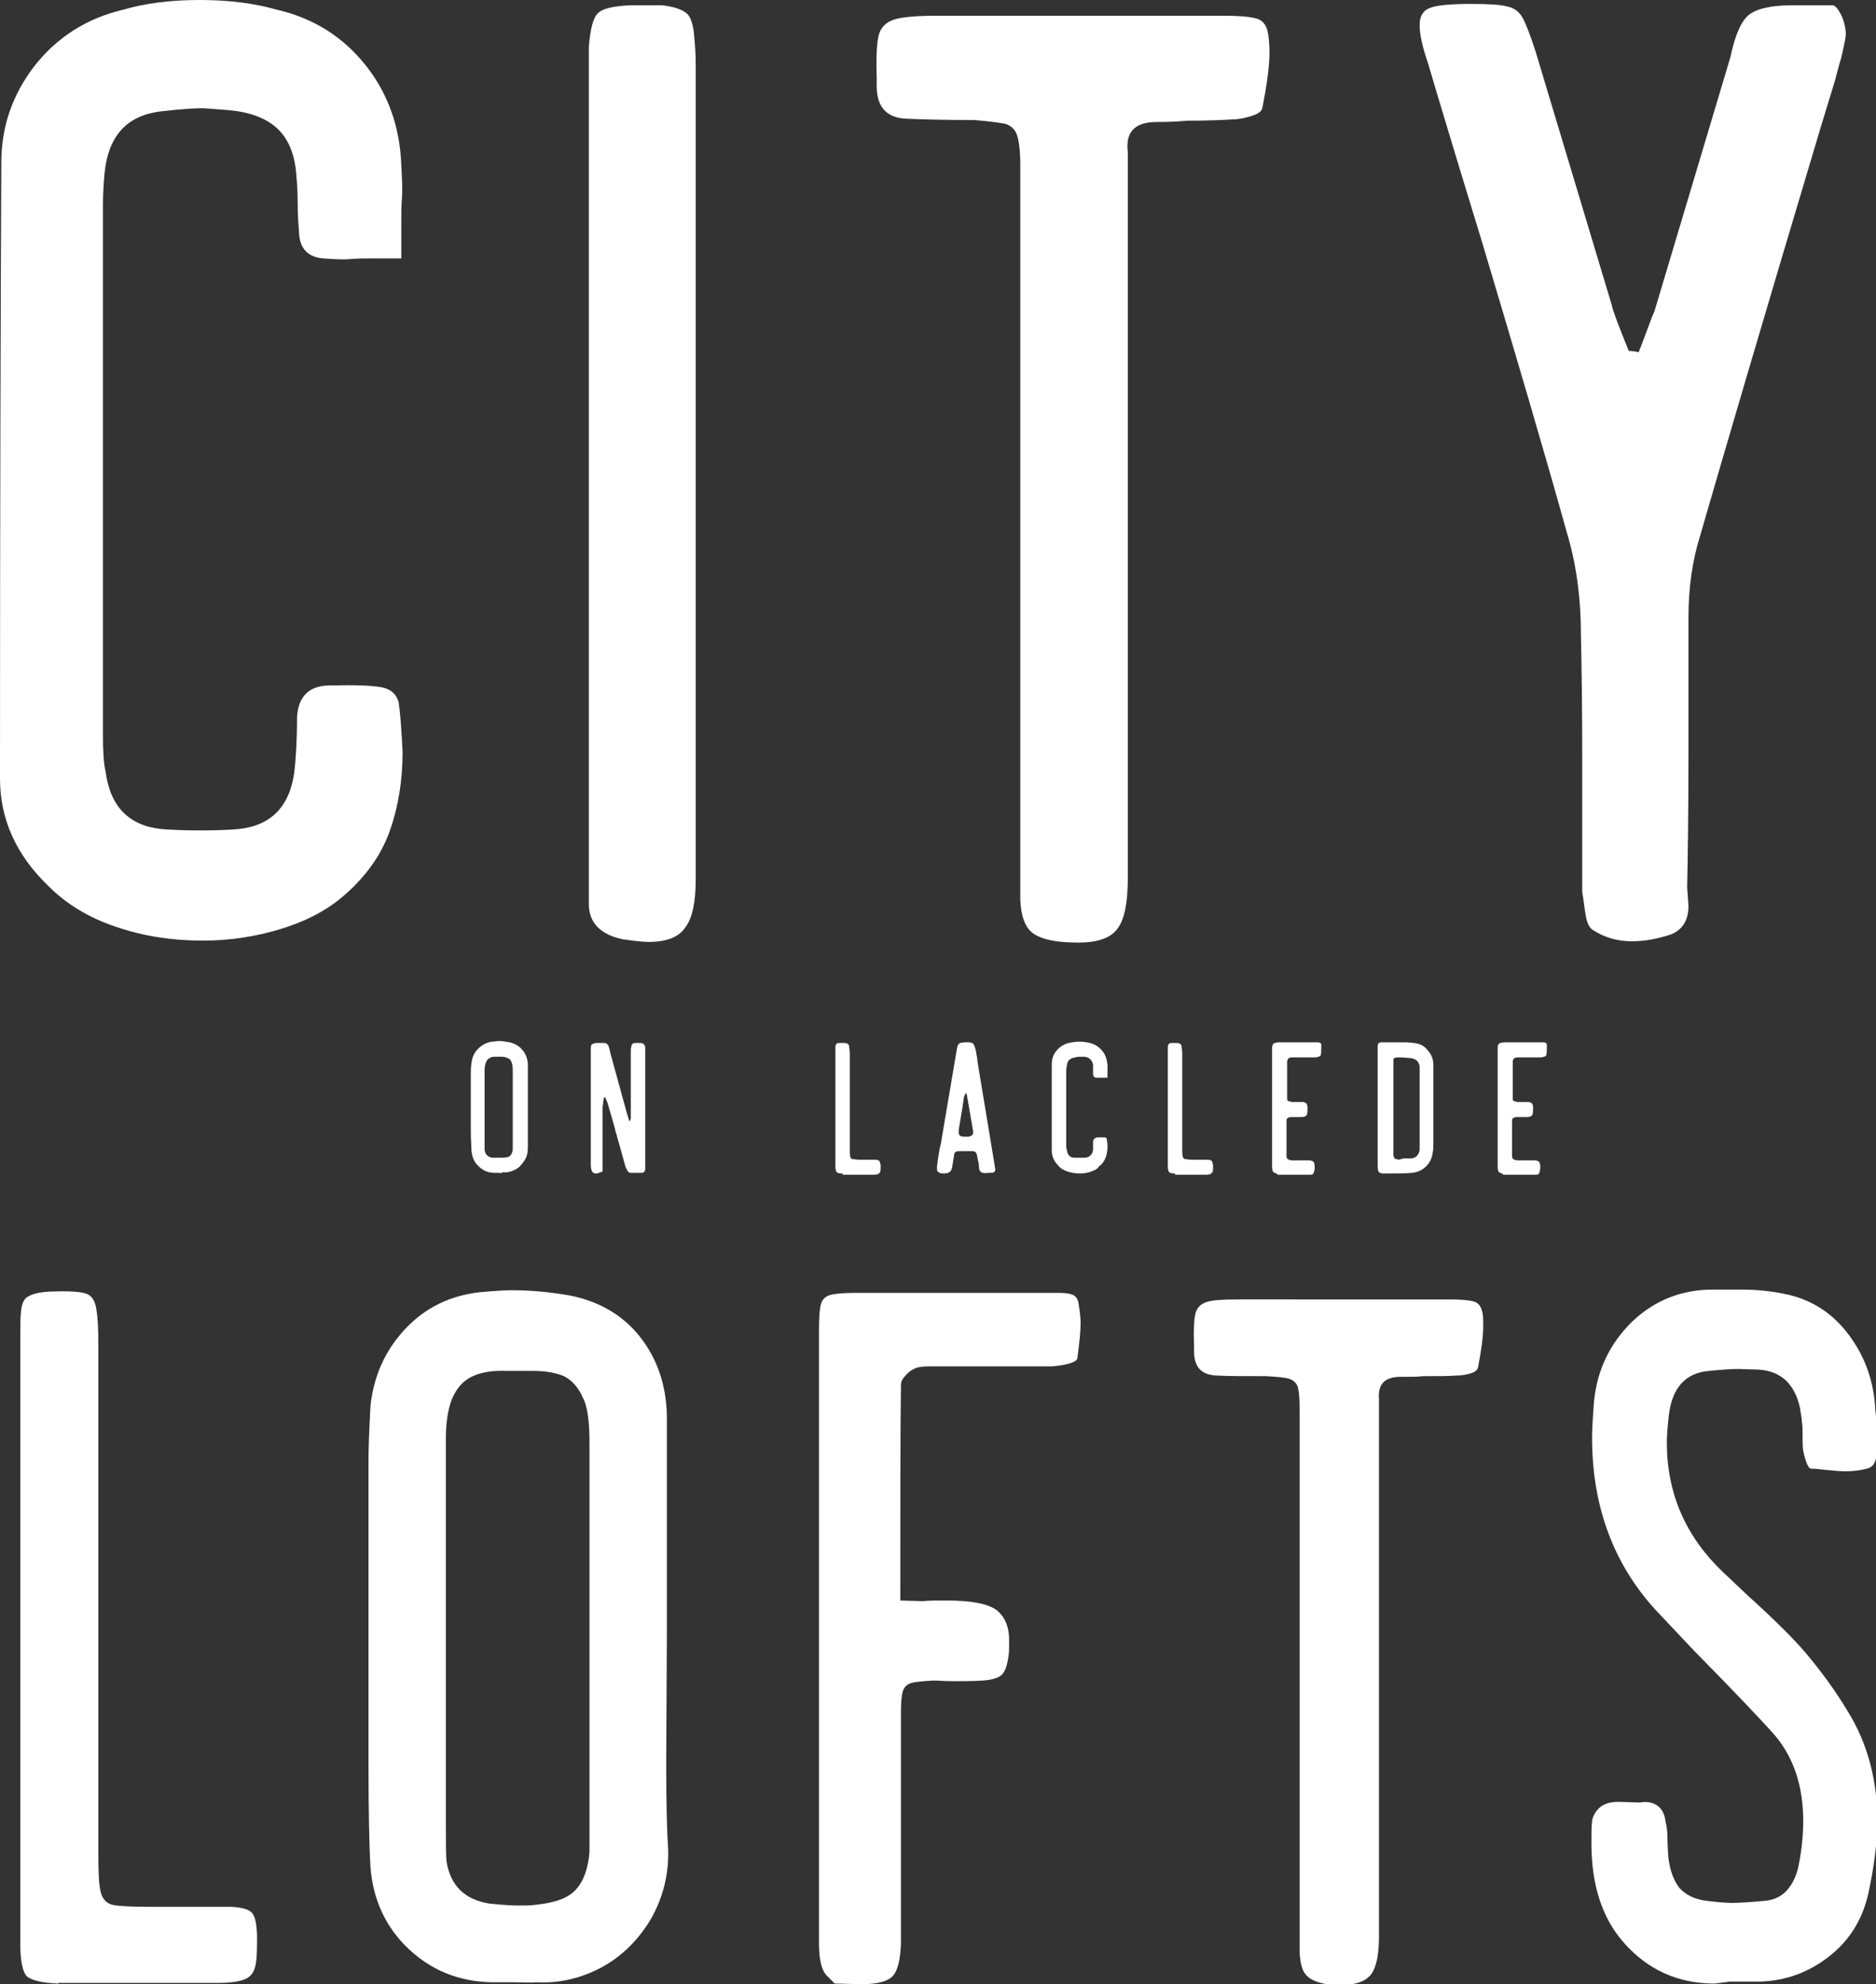 <?xml version="1.0" encoding="utf-8"?>
<!-- Generator: Adobe Illustrator 24.0.3, SVG Export Plug-In . SVG Version: 6.00 Build 0)  -->
<svg version="1.1" id="Layer_1" xmlns="http://www.w3.org/2000/svg" xmlns:xlink="http://www.w3.org/1999/xlink" x="0px" y="0px"
	 viewBox="0 0 286.1 302.5" style="enable-background:new 0 0 286.1 302.5;" xml:space="preserve">
<rect x="0" y="0" width="286.1" height="302.5" fill="#333333" stroke="none"/>
<style type="text/css">
	.st0{fill:#FFFFFF;}
</style>
<g>
	<g>
		<path class="st0" d="M42.9,141.6c-3.9,1.2-7.9,1.8-12,1.8c-4.7,0-9.1-0.7-13.2-2.1c-4.2-1.4-7.6-3.5-10.3-6.2
			c-5-4.8-7.4-10.3-7.4-16.4c0-41.8,0.1-73.1,0.2-93.9c0-5.5,1.7-10.4,5.1-14.8c3.4-4.3,7.9-7.2,13.4-8.5C22.1,0.5,26,0,30.5,0
			c4.4,0,8.3,0.5,11.8,1.5c5.6,1.3,10.1,4.2,13.5,8.5c3.4,4.3,5.2,9.4,5.4,15.2c0.1,1.8,0.2,3.5,0.1,4.9c-0.1,1.4-0.1,2.7-0.1,3.8
			v5.5h-4.6c-1,0-2.1,0-3.2,0.1c-1.2,0.1-2.5,0-4.1-0.1c-2.5-0.2-3.7-1.7-3.7-4.2c-0.1-1.1-0.2-2.5-0.2-4.2s-0.1-3.1-0.2-4.2
			c-0.2-3.2-1.2-5.6-2.9-7.2s-4.2-2.5-7.3-2.8l-4-0.3c-1.3,0-3.2,0.1-5.7,0.4C20,17.3,17,20,16.1,25.2c-0.2,1.3-0.4,3.5-0.4,6.4
			v80.3c0,2.6,0.1,4.5,0.4,5.7c0.7,5.4,3.6,8.3,8.6,8.8c1.3,0.1,3.3,0.2,5.9,0.2s4.5-0.1,5.7-0.2c5-0.5,7.9-3.4,8.6-8.8
			c0.2-1.8,0.4-4.6,0.4-8.3c0.2-3.2,1.9-4.8,5-4.8c3.9-0.1,6.6,0,8,0.3s2.2,1.1,2.5,2.3c0.2,1.2,0.4,3.7,0.6,7.5
			c0,4.5-0.7,8.6-2,12.2s-3.6,6.8-6.8,9.6C50,138.7,46.8,140.4,42.9,141.6z"/>
		<path class="st0" d="M89.8,137.8v-5.9V71.5V11.8V7.2C90,4.4,90.5,2.6,91.2,2c0.7-0.7,2.4-1.1,5.1-1.2h4.6c2,0.2,3.2,0.7,3.9,1.3
			c0.6,0.6,1,1.9,1.1,3.9c0.1,0.9,0.2,2.1,0.2,3.9v124.2c0,3.4-0.5,5.9-1.6,7.3c-1,1.5-2.9,2.2-5.6,2.2c-0.6,0-1.9-0.1-3.9-0.4
			C91.6,142.5,89.8,140.7,89.8,137.8z"/>
		<path class="st0" d="M157,141.8c-0.8-0.9-1.3-2.4-1.4-4.6v-21.7V79.9V25.2c0-2.2-0.2-3.7-0.5-4.6s-0.9-1.4-1.7-1.7
			c-0.9-0.2-2.5-0.4-4.8-0.6c-4.5,0-8-0.1-10.3-0.2c-3.1-0.1-4.6-1.8-4.6-5V12c-0.1-3.2,0-5.4,0.3-6.6s1.1-2,2.3-2.4
			s3.4-0.6,6.6-0.6h43.5c2.3,0,4,0.1,5.1,0.4c1,0.2,1.7,1,1.9,2.4c0.1,0.6,0.2,1.5,0.2,2.8c0,2.2-0.4,5-1.1,8.5
			c-0.1,0.5-0.7,0.9-1.7,1.2c-1,0.3-1.9,0.5-2.8,0.5c-1.6,0.1-3.9,0.2-7,0.2c-1,0.1-2.5,0.2-4.6,0.2c-3.3,0-4.8,1.5-4.4,4.6v6.1
			v104.5c0,3.8-0.5,6.4-1.6,7.8c-1,1.4-3,2.1-6,2.1c-1.3,0-2.5-0.1-3.3-0.2C159.2,143.2,157.8,142.7,157,141.8z"/>
		<path class="st0" d="M248.9,143.5c-2.3,0-4.3-0.6-6.1-1.8c-0.5-0.4-0.8-1.1-1-2.3s-0.3-2.3-0.5-3.4v-19.7c0-8.7-0.1-15.2-0.2-19.5
			c0-5.6-0.7-10.9-2.2-15.8c-3.4-12.2-7.8-27.1-13-44.5c-4.2-13.7-6.9-22.7-8.1-26.8c-0.9-2.6-1.3-4.5-1.3-5.9
			c0-1.3,0.5-2.2,1.6-2.6c1-0.4,3.1-0.6,6.2-0.6c2.7,0,4.6,0.1,5.6,0.4c1,0.2,1.8,0.8,2.3,1.7s1.2,2.7,2,5.2l11.6,38.6
			c0.2,1,1.1,3.3,2.6,7c0.6,0,1.1,0.1,1.5,0.2c0.5-1.2,0.9-2.4,1.3-3.4c0.4-1,0.7-2,1.1-2.8l11.6-38.8c0.7-3.4,1.7-5.6,2.9-6.5
			c1.2-0.9,3.4-1.4,6.6-1.4h6.1c0.5,0.1,0.9,0.7,1.4,1.7c0.4,1,0.6,1.9,0.6,2.8c-0.1,1-0.4,2.1-0.7,3.5c-0.4,1.3-0.7,2.5-0.9,3.3
			l-2.2,7.2c-8.8,29.4-14.9,50.2-18.4,62.3c-1.2,3.8-1.8,8-1.8,12.5v20.6c0,9.1-0.1,15.9-0.2,20.6l0.2,2.8c0,2.2-0.9,3.7-2.8,4.4
			C252.8,143.1,250.9,143.5,248.9,143.5z"/>
	</g>
	<g>
		<path class="st0" d="M8.9,302.4c-2.5-0.1-4.1-0.5-4.8-1.1c-0.6-0.6-1-2.2-1-4.8v-47v-45.7c0-1.7,0-3,0.1-3.8
			c0.1-1.3,0.5-2.1,1.2-2.4c0.7-0.4,1.7-0.6,3.2-0.7c2.8-0.1,4.6,0,5.5,0.3c0.9,0.3,1.4,1.1,1.6,2.4c0.2,1.2,0.3,2.9,0.3,5.3v77.9
			c0,2.9,0.1,4.8,0.4,5.8c0.3,1,0.9,1.6,1.8,1.8c0.9,0.2,2.8,0.3,5.7,0.3h8.3h4.1c1.6,0.1,2.7,0.4,3.1,0.9c0.5,0.5,0.7,1.6,0.8,3.2
			v1.4c0,1.9-0.1,3.2-0.4,4c-0.3,0.8-0.8,1.3-1.6,1.6c-0.8,0.3-2.1,0.5-4,0.5H8.9V302.4z"/>
		<path class="st0" d="M78.3,302.2H75c-5-0.1-9.2-1.8-12.7-5.1c-3.5-3.3-5.4-7.5-5.8-12.4c-0.2-3.4-0.3-8.7-0.3-15.6v-46.6
			c0-1.8,0.1-4.5,0.3-8.2c0.5-4.5,2.2-8.4,5.3-11.7c3.1-3.3,6.9-5.1,11.4-5.6c2.2-0.2,3.8-0.3,4.9-0.3c3,0,5.9,0.3,8.8,0.8
			c4.5,0.9,8.1,3,10.7,6.3s4,7.3,4.1,12v33.3l-0.1,19.7c0,5.9,0.1,10.3,0.3,13.2c0.1,3.8-0.8,7.3-2.6,10.5c-1.9,3.2-4.4,5.7-7.5,7.4
			c-3.2,1.7-6.5,2.5-10.1,2.3C80.9,302.3,79.8,302.2,78.3,302.2z M87.8,288.1c1.2-1.3,1.9-3.2,2.1-5.8v-2.9v-39.6V220
			c0-3.3-0.3-5.6-1-6.9c-0.7-1.6-1.7-2.7-2.9-3.3c-1.2-0.5-2.7-0.8-4.6-0.8h-4.1c-2.2-0.1-4,0.2-5.4,0.9s-2.4,1.9-3.1,3.7
			c-0.5,1.5-0.8,3.3-0.8,5.6v10.1v20.3V279c0,2.1,0,3.7,0.1,4.8c0.6,3.7,2.8,5.8,6.5,6.4c2,0.2,3.4,0.3,4.3,0.3c1.3,0,2.2,0,2.7-0.1
			C84.6,290.1,86.6,289.4,87.8,288.1z"/>
		<path class="st0" d="M127.3,302.4c0,0-0.4-0.4-1.2-1.2c-0.8-0.8-1.2-2.4-1.2-5v-93.5c0-1.9,0.1-3.2,0.3-3.9
			c0.2-0.7,0.7-1.2,1.5-1.4s2.1-0.3,3.9-0.3h29.1h1.9c0.8,0,1.5,0.1,2,0.3s0.8,0.7,0.9,1.4c0.2,1.3,0.3,2.2,0.3,2.9
			c0,1.3-0.2,3.1-0.5,5.4c-0.1,0.5-1.4,1-3.8,1.2h-5.7h-11.4h-1.5c-1.1,0-1.9,0.1-2.3,0.3c-0.5,0.2-1,0.5-1.5,1.1
			c-0.5,0.5-0.7,1-0.7,1.4c-0.1,7.2-0.1,18.1-0.1,32.9l3.4,0.1c0.9-0.1,2.1-0.1,3.7-0.1c3.7,0,6.2,0.5,7.5,1.4c1.3,1,2,2.5,2,4.7
			c0,1,0,1.8-0.1,2.4c-0.2,1.4-0.5,2.3-1,2.8s-1.5,0.8-2.9,0.9c-1.7,0.1-3.2,0.1-4.5,0.1s-2.3-0.1-3.1-0.1c-1.6,0.1-2.8,0.2-3.4,0.4
			c-0.6,0.2-1,0.6-1.2,1.2s-0.3,1.7-0.3,3.3v10.6v21.2v3.4c-0.1,2.5-0.5,4.2-1.3,5s-2.4,1.2-4.8,1.2
			C128.6,302.4,127.3,302.4,127.3,302.4z"/>
		<path class="st0" d="M199.2,301.1c-0.6-0.6-0.9-1.8-1-3.4v-16v-26.4v-40.5c0-1.6-0.1-2.8-0.3-3.4c-0.2-0.6-0.7-1-1.3-1.2
			s-1.8-0.3-3.5-0.4c-3.4,0-5.9,0-7.6-0.1c-2.3-0.1-3.4-1.3-3.4-3.7v-0.8c-0.1-2.4,0-4,0.2-4.9s0.8-1.5,1.7-1.8s2.5-0.4,4.9-0.4H221
			c1.7,0,3,0.1,3.7,0.3c0.8,0.2,1.2,0.8,1.4,1.8c0.1,0.5,0.1,1.1,0.1,2c0,1.6-0.3,3.7-0.8,6.3c-0.1,0.4-0.5,0.7-1.2,0.9
			s-1.4,0.3-2,0.3c-1.2,0.1-2.9,0.1-5.2,0.1c-0.7,0.1-1.9,0.1-3.4,0.1c-2.4,0-3.5,1.1-3.3,3.4v4.5v77.4c0,2.8-0.4,4.7-1.2,5.8
			c-0.8,1-2.2,1.6-4.4,1.6c-1,0-1.8,0-2.4-0.1C200.8,302.2,199.8,301.8,199.2,301.1z"/>
		<path class="st0" d="M261.5,302.4c-5.6,0-10.3-2.1-14-6.4c-3.2-3.7-4.8-8.7-4.8-15c0-1.4,0-2.5,0.1-3.3c0-0.3,0.1-0.6,0.3-1
			c0.7-1.4,1.9-2,3.7-2l3.3,0.1c1.1-0.2,2,0,2.7,0.5s1.1,1.4,1.2,2.4c0.2,0.7,0.3,1.6,0.3,2.7s0.1,1.9,0.1,2.4
			c0.2,2.2,0.8,3.8,1.7,5c1,1.1,2.4,1.8,4.3,2c1.6,0.2,2.9,0.3,3.8,0.3c1,0,2.6-0.1,4.8-0.3c1.4-0.1,2.6-0.6,3.5-1.6
			s1.5-2.3,1.8-3.8c0.5-2.5,0.7-4.8,0.7-6.8c0-5.2-1.4-9.5-4.2-12.9c-2.1-2.4-6.3-6.8-12.5-13.1l-5-5.3c-7-7.2-10.5-16.3-10.5-27.1
			c0-1.2,0.1-3,0.3-5.6c0.5-4.9,2.5-8.9,5.9-12.2c3.4-3.2,7.5-4.8,12.2-4.8c0.5,0,1.9,0,4.5,0c2.5,0,4.9,0.3,7.1,0.8
			c3.8,0.9,6.9,3,9.3,6.3s3.7,7,3.9,11.3c0.2,1.5,0.2,2.7,0.1,3.4l0.1,2.9c0,1.5-0.5,2.4-1.5,2.6c-1.1,0.3-2.2,0.4-3.3,0.4
			c-0.8,0-1.7-0.1-2.8-0.2c-1-0.1-1.8-0.2-2.4-0.2c-0.4,0-0.8-0.9-1.2-2.7c-0.1-0.6-0.1-1.6-0.1-2.9c0-0.4,0-0.9-0.1-1.5
			c0-0.6-0.2-1.4-0.3-2.2c-0.8-3.6-2.9-5.6-6.3-5.8l-3.1-0.1c-1,0-2.5,0.1-4.5,0.3c-3.5,0.3-5.6,2.5-6.1,6.8
			c-0.2,1.8-0.3,3.2-0.3,4.1c0,7.8,2.9,14.4,8.6,19.8l3.7,3.5c4.1,3.7,7,6.6,8.8,8.7c2.8,3.3,5.2,6.7,7.2,10.2
			c2.5,4.5,3.8,9.7,3.8,15.4c0,3.4-0.5,7.2-1.4,11.3c-0.9,3.9-2.9,7.1-6,9.5s-6.6,3.7-10.6,3.8h-4.5L261.5,302.4z"/>
	</g>
	<g>
		<path class="st0" d="M76,178.8h-0.6c-0.9,0-1.7-0.3-2.4-1c-0.7-0.6-1-1.4-1.1-2.4c0-0.7-0.1-1.6-0.1-3v-8.8c0-0.3,0-0.9,0.1-1.5
			c0.1-0.9,0.4-1.6,1-2.2c0.6-0.6,1.3-1,2.2-1.1c0.4,0,0.7-0.1,0.9-0.1c0.6,0,1.1,0.1,1.7,0.2c0.9,0.2,1.5,0.6,2,1.2
			c0.5,0.6,0.8,1.4,0.8,2.3v6.3v3.7c0,1.1,0,1.9,0,2.5c0,0.7-0.1,1.4-0.5,2s-0.8,1.1-1.4,1.4c-0.6,0.3-1.2,0.5-1.9,0.4
			C76.5,178.9,76.3,178.8,76,178.8z M77.8,176.2c0.2-0.2,0.4-0.6,0.4-1.1v-0.5V167v-3.8c0-0.6-0.1-1.1-0.2-1.3
			c-0.1-0.3-0.3-0.5-0.6-0.6c-0.2-0.1-0.5-0.2-0.9-0.2h-0.8c-0.4,0-0.8,0-1,0.2c-0.3,0.1-0.5,0.4-0.6,0.7s-0.2,0.6-0.2,1.1v1.9v3.8
			v5.6c0,0.4,0,0.7,0,0.9c0.1,0.7,0.5,1.1,1.2,1.2c0.4,0,0.7,0,0.8,0c0.2,0,0.4,0,0.5,0C77.2,176.5,77.6,176.4,77.8,176.2z"/>
		<path class="st0" d="M91,178.9c-0.4,0-0.6-0.1-0.7-0.3s-0.2-0.5-0.2-1v-17.4v-0.4c0-0.3,0.1-0.6,0.2-0.6c0.1-0.1,0.3-0.1,0.6-0.2
			c0.2,0,0.5,0,0.9,0c0.3,0,0.6,0,0.7,0.1s0.3,0.2,0.3,0.4c0.1,0.2,0.2,0.6,0.3,1.1l2.5,9.1L96,171c0.1-0.2,0.2-0.4,0.2-0.5
			c0-0.2,0-0.3,0-0.5s0-0.3,0-0.3V167v-5.4v-1.2c0-0.4,0-0.7,0.1-0.9c0-0.2,0.1-0.3,0.2-0.4c0.1-0.1,0.3-0.1,0.6-0.1h0.5
			c0.3,0,0.5,0.1,0.6,0.2c0.1,0.1,0.2,0.3,0.2,0.6v0.6v17.1c0,0.1,0,0.2,0,0.3s0,0.3,0,0.4c0,0.4-0.2,0.6-0.6,0.6
			c-0.2,0-0.5,0-0.9,0c-0.3,0-0.5,0-0.7,0s-0.4-0.1-0.5-0.3s-0.2-0.4-0.3-0.6c-0.6-2.2-1.1-3.9-1.4-5c-0.1-0.3-0.2-0.6-0.2-0.8
			l-1.1-3.8c-0.1-0.3-0.2-0.6-0.4-1h-0.2c0,0.1,0,0.3-0.1,0.6c0,0.4-0.1,0.7-0.1,0.9v8.7c0,0.2,0,0.6,0,1.1c-0.1,0-0.2,0.1-0.3,0.1
			c-0.1,0-0.2,0.1-0.3,0.1C91.2,178.9,91.1,178.9,91,178.9z"/>
		<path class="st0" d="M128.5,178.9c-0.5,0-0.8-0.1-0.9-0.2c-0.1-0.1-0.2-0.4-0.2-0.9v-8.9v-8.6c0-0.3,0-0.6,0-0.7
			c0-0.2,0.1-0.4,0.2-0.5s0.3-0.1,0.6-0.1c0.5,0,0.9,0,1,0.1c0.2,0.1,0.3,0.2,0.3,0.5c0,0.2,0.1,0.6,0.1,1v14.7c0,0.5,0,0.9,0.1,1.1
			c0,0.2,0.2,0.3,0.3,0.3c0.2,0,0.5,0.1,1.1,0.1h1.6h0.8c0.3,0,0.5,0.1,0.6,0.2c0.1,0.1,0.1,0.3,0.2,0.6v0.3c0,0.4,0,0.6-0.1,0.8
			c0,0.1-0.2,0.2-0.3,0.3c-0.1,0-0.4,0.1-0.8,0.1h-4.6V178.9z"/>
		<path class="st0" d="M149.6,178.7c-0.2-0.2-0.3-0.4-0.3-0.8c0-0.4-0.1-0.8-0.2-1.2l-0.1-0.6c-0.1-0.4-0.3-0.6-0.7-0.6h-2.1
			c-0.4,0-0.7,0.2-0.7,0.6l-0.3,1.9c-0.1,0.2-0.1,0.4-0.2,0.5c-0.1,0.1-0.2,0.2-0.4,0.3c-0.3,0.1-0.6,0.1-0.8,0.1
			c-0.3,0-0.6-0.1-0.8-0.3c-0.1-0.1-0.1-0.2-0.1-0.5c0-0.2,0-0.3,0-0.3c0.2-1.6,0.4-2.8,0.6-3.5l0.3-1.8l2.1-12.4
			c0.1-0.4,0.1-0.7,0.2-0.8c0.1-0.1,0.2-0.2,0.3-0.3c0.1,0,0.4-0.1,0.9-0.1c0,0,0.1,0,0.2,0c0.1,0,0.1,0,0.2,0
			c0.3,0,0.6,0.1,0.7,0.2c0.1,0.1,0.2,0.3,0.3,0.6s0.2,0.9,0.3,1.5l0.1,0.8l2.6,15.7c0,0.3,0.1,0.5,0.1,0.5c0,0.3-0.1,0.4-0.2,0.5
			c-0.1,0.1-0.4,0.1-0.8,0.1C150.1,178.9,149.8,178.8,149.6,178.7z M148.2,173.1c0.1-0.1,0.2-0.2,0.2-0.4c0-0.1,0-0.2,0-0.3
			l-0.8-4.6c0-0.2-0.1-0.4-0.1-0.6c0-0.2-0.1-0.3-0.1-0.5h-0.2c0,0.1,0,0.2-0.1,0.3c0,0.1-0.1,0.2-0.1,0.3l-0.2,1.4
			c-0.2,1.3-0.4,2.3-0.5,3c-0.1,0.5-0.1,0.8-0.1,0.9c0,0.3,0.1,0.5,0.3,0.6s0.6,0.1,1.2,0.1C147.9,173.2,148.1,173.2,148.2,173.1z"
			/>
		<path class="st0" d="M166.4,178.6c-0.5,0.2-1.1,0.3-1.7,0.3c-0.6,0-1.3-0.1-1.9-0.3c-0.6-0.2-1.1-0.5-1.4-0.9
			c-0.7-0.7-1-1.5-1-2.3c0-5.8,0-10.2,0-13.1c0-0.8,0.2-1.5,0.7-2.1s1.1-1,1.9-1.2c0.5-0.1,1-0.2,1.6-0.2s1.2,0.1,1.6,0.2
			c0.8,0.2,1.4,0.6,1.9,1.2c0.5,0.6,0.7,1.3,0.8,2.1c0,0.3,0,0.5,0,0.7s0,0.4,0,0.5v0.8h-0.6c-0.1,0-0.3,0-0.5,0s-0.4,0-0.6,0
			c-0.3,0-0.5-0.2-0.5-0.6c0-0.2,0-0.4,0-0.6c0-0.2,0-0.4,0-0.6c0-0.4-0.2-0.8-0.4-1s-0.6-0.4-1-0.4h-0.5c-0.2,0-0.5,0-0.8,0.1
			c-0.7,0.1-1.2,0.4-1.3,1.2c0,0.2-0.1,0.5-0.1,0.9v11.2c0,0.4,0,0.6,0.1,0.8c0.1,0.8,0.5,1.2,1.2,1.2c0.2,0,0.5,0,0.8,0
			c0.4,0,0.6,0,0.8,0c0.7-0.1,1.1-0.5,1.2-1.2c0-0.3,0-0.6,0-1.2c0-0.4,0.3-0.7,0.7-0.7c0.5,0,0.9,0,1.1,0c0.2,0,0.3,0.2,0.3,0.3
			c0,0.2,0.1,0.5,0.1,1.1s-0.1,1.2-0.3,1.7s-0.5,1-1,1.3C167.4,178.2,167,178.4,166.4,178.6z"/>
		<path class="st0" d="M179.2,178.9c-0.5,0-0.8-0.1-0.9-0.2c-0.1-0.1-0.2-0.4-0.2-0.9v-8.9v-8.6c0-0.3,0-0.6,0-0.7
			c0-0.2,0.1-0.4,0.2-0.5c0.1-0.1,0.3-0.1,0.6-0.1c0.5,0,0.9,0,1,0.1c0.2,0.1,0.3,0.2,0.3,0.5c0,0.2,0.1,0.6,0.1,1v14.7
			c0,0.5,0,0.9,0.1,1.1c0.1,0.2,0.2,0.3,0.3,0.3c0.2,0,0.5,0.1,1.1,0.1h1.6h0.8c0.3,0,0.5,0.1,0.6,0.2c0.1,0.1,0.1,0.3,0.2,0.6v0.3
			c0,0.4,0,0.6-0.1,0.8c-0.1,0.1-0.2,0.2-0.3,0.3c-0.1,0-0.4,0.1-0.8,0.1h-4.6V178.9z"/>
		<path class="st0" d="M194.2,178.7c-0.1-0.1-0.2-0.4-0.2-0.8v-9V160c0-0.4,0-0.6,0.1-0.7c0-0.1,0.1-0.2,0.3-0.3
			c0.1,0,0.4-0.1,0.7-0.1c2.4,0,4.2,0,5.4,0h0.4c0.2,0,0.3,0,0.4,0.1c0.1,0,0.2,0.1,0.2,0.3c0,0.1,0,0.3,0,0.5c0,0.4,0,0.8-0.1,1.1
			c0,0.1-0.1,0.1-0.3,0.2c-0.2,0-0.3,0.1-0.4,0.1c-0.7,0-1.6,0-3,0H197c-0.4,0-0.7,0.2-0.7,0.7c0,0.6,0,1.5,0,2.7v2.7
			c0,0.3,0,0.5,0.1,0.5c0.1,0.1,0.3,0.1,0.6,0.2h0.8c0.1,0,0.2,0,0.3,0s0.3,0,0.5,0c0.3,0,0.5,0.1,0.6,0.2c0.1,0.1,0.2,0.3,0.2,0.6
			v0.5c0,0.4-0.1,0.7-0.2,0.8c-0.1,0.1-0.4,0.2-0.8,0.2c-0.2,0-0.3,0-0.6,0c-0.2,0-0.5,0-0.8,0c-0.4,0-0.6,0.1-0.7,0.2
			c-0.1,0.1-0.1,0.3-0.1,0.7v2.4v2.4c0,0.4,0,0.6,0.2,0.7c0.1,0.1,0.3,0.2,0.7,0.2h0.8h1.6c0.4,0,0.7,0.1,0.8,0.2
			c0.1,0.1,0.2,0.4,0.2,0.8c0,0.5-0.1,0.8-0.2,1c-0.1,0.2-0.4,0.2-0.8,0.2h-2.3h-2.3C194.6,178.8,194.3,178.8,194.2,178.7z"/>
		<path class="st0" d="M210.3,178.7c-0.1-0.1-0.2-0.4-0.2-0.9v-9v-8.6c0-0.3,0-0.5,0-0.7c0-0.4,0.2-0.6,0.6-0.6c0.4,0,0.7,0,1,0
			s0.5,0,0.7,0c0.3,0,0.6,0,1.2,0c0.7,0,1.3,0,2,0.1c0.9,0.1,1.6,0.4,2.1,1.1c0.6,0.6,0.9,1.4,0.9,2.3c0,0.7,0,1.8,0,3.2v8.5
			c0,0.5,0,1.1-0.1,1.6c-0.1,0.8-0.4,1.5-1,2.1s-1.3,0.9-2.1,1c-1,0.1-2.5,0.1-4.5,0.1C210.7,178.9,210.4,178.8,210.3,178.7z
			 M214.1,176.6h1c0.4,0,0.7-0.1,1-0.4c0.2-0.2,0.4-0.6,0.4-1c0-0.2,0-0.4,0-0.7v-11.2c0-0.3,0-0.6,0-0.7c-0.1-0.8-0.6-1.2-1.4-1.3
			c-0.4,0-0.9-0.1-1.7-0.1c-0.3,0-0.6,0-0.7,0.1c-0.1,0-0.2,0.1-0.2,0.3c0,0.1,0,0.4,0,0.7v6.7v4v2v1c0,0.3,0.1,0.5,0.2,0.6
			c0.1,0.1,0.3,0.1,0.6,0.2L214.1,176.6z"/>
		<path class="st0" d="M228.6,178.7c-0.1-0.1-0.2-0.4-0.2-0.8v-9V160c0-0.4,0-0.6,0.1-0.7c0-0.1,0.1-0.2,0.3-0.3
			c0.1,0,0.4-0.1,0.7-0.1c2.4,0,4.2,0,5.4,0h0.4c0.2,0,0.3,0,0.4,0.1c0.1,0,0.2,0.1,0.2,0.3c0,0.1,0,0.3,0,0.5c0,0.4,0,0.8-0.1,1.1
			c0,0.1-0.1,0.1-0.3,0.2c-0.2,0-0.3,0.1-0.4,0.1c-0.7,0-1.6,0-3,0h-0.7c-0.4,0-0.7,0.2-0.7,0.7c0,0.6,0,1.5,0,2.7v2.7
			c0,0.3,0,0.5,0.1,0.5c0.1,0.1,0.3,0.1,0.6,0.2h0.8c0.1,0,0.2,0,0.3,0s0.3,0,0.5,0c0.3,0,0.5,0.1,0.6,0.2c0.1,0.1,0.2,0.3,0.2,0.6
			v0.5c0,0.4-0.1,0.7-0.2,0.8c-0.1,0.1-0.4,0.2-0.8,0.2c-0.2,0-0.3,0-0.6,0c-0.2,0-0.5,0-0.8,0c-0.4,0-0.6,0.1-0.7,0.2
			c-0.1,0.1-0.1,0.3-0.1,0.7v2.4v2.4c0,0.4,0,0.6,0.2,0.7c0.1,0.1,0.3,0.2,0.7,0.2h0.8h1.6c0.4,0,0.7,0.1,0.8,0.2
			c0.1,0.1,0.2,0.4,0.2,0.8c0,0.5-0.1,0.8-0.2,1c-0.1,0.2-0.4,0.2-0.8,0.2h-2.3h-2.3C229,178.8,228.7,178.8,228.6,178.7z"/>
	</g>
</g>
</svg>
